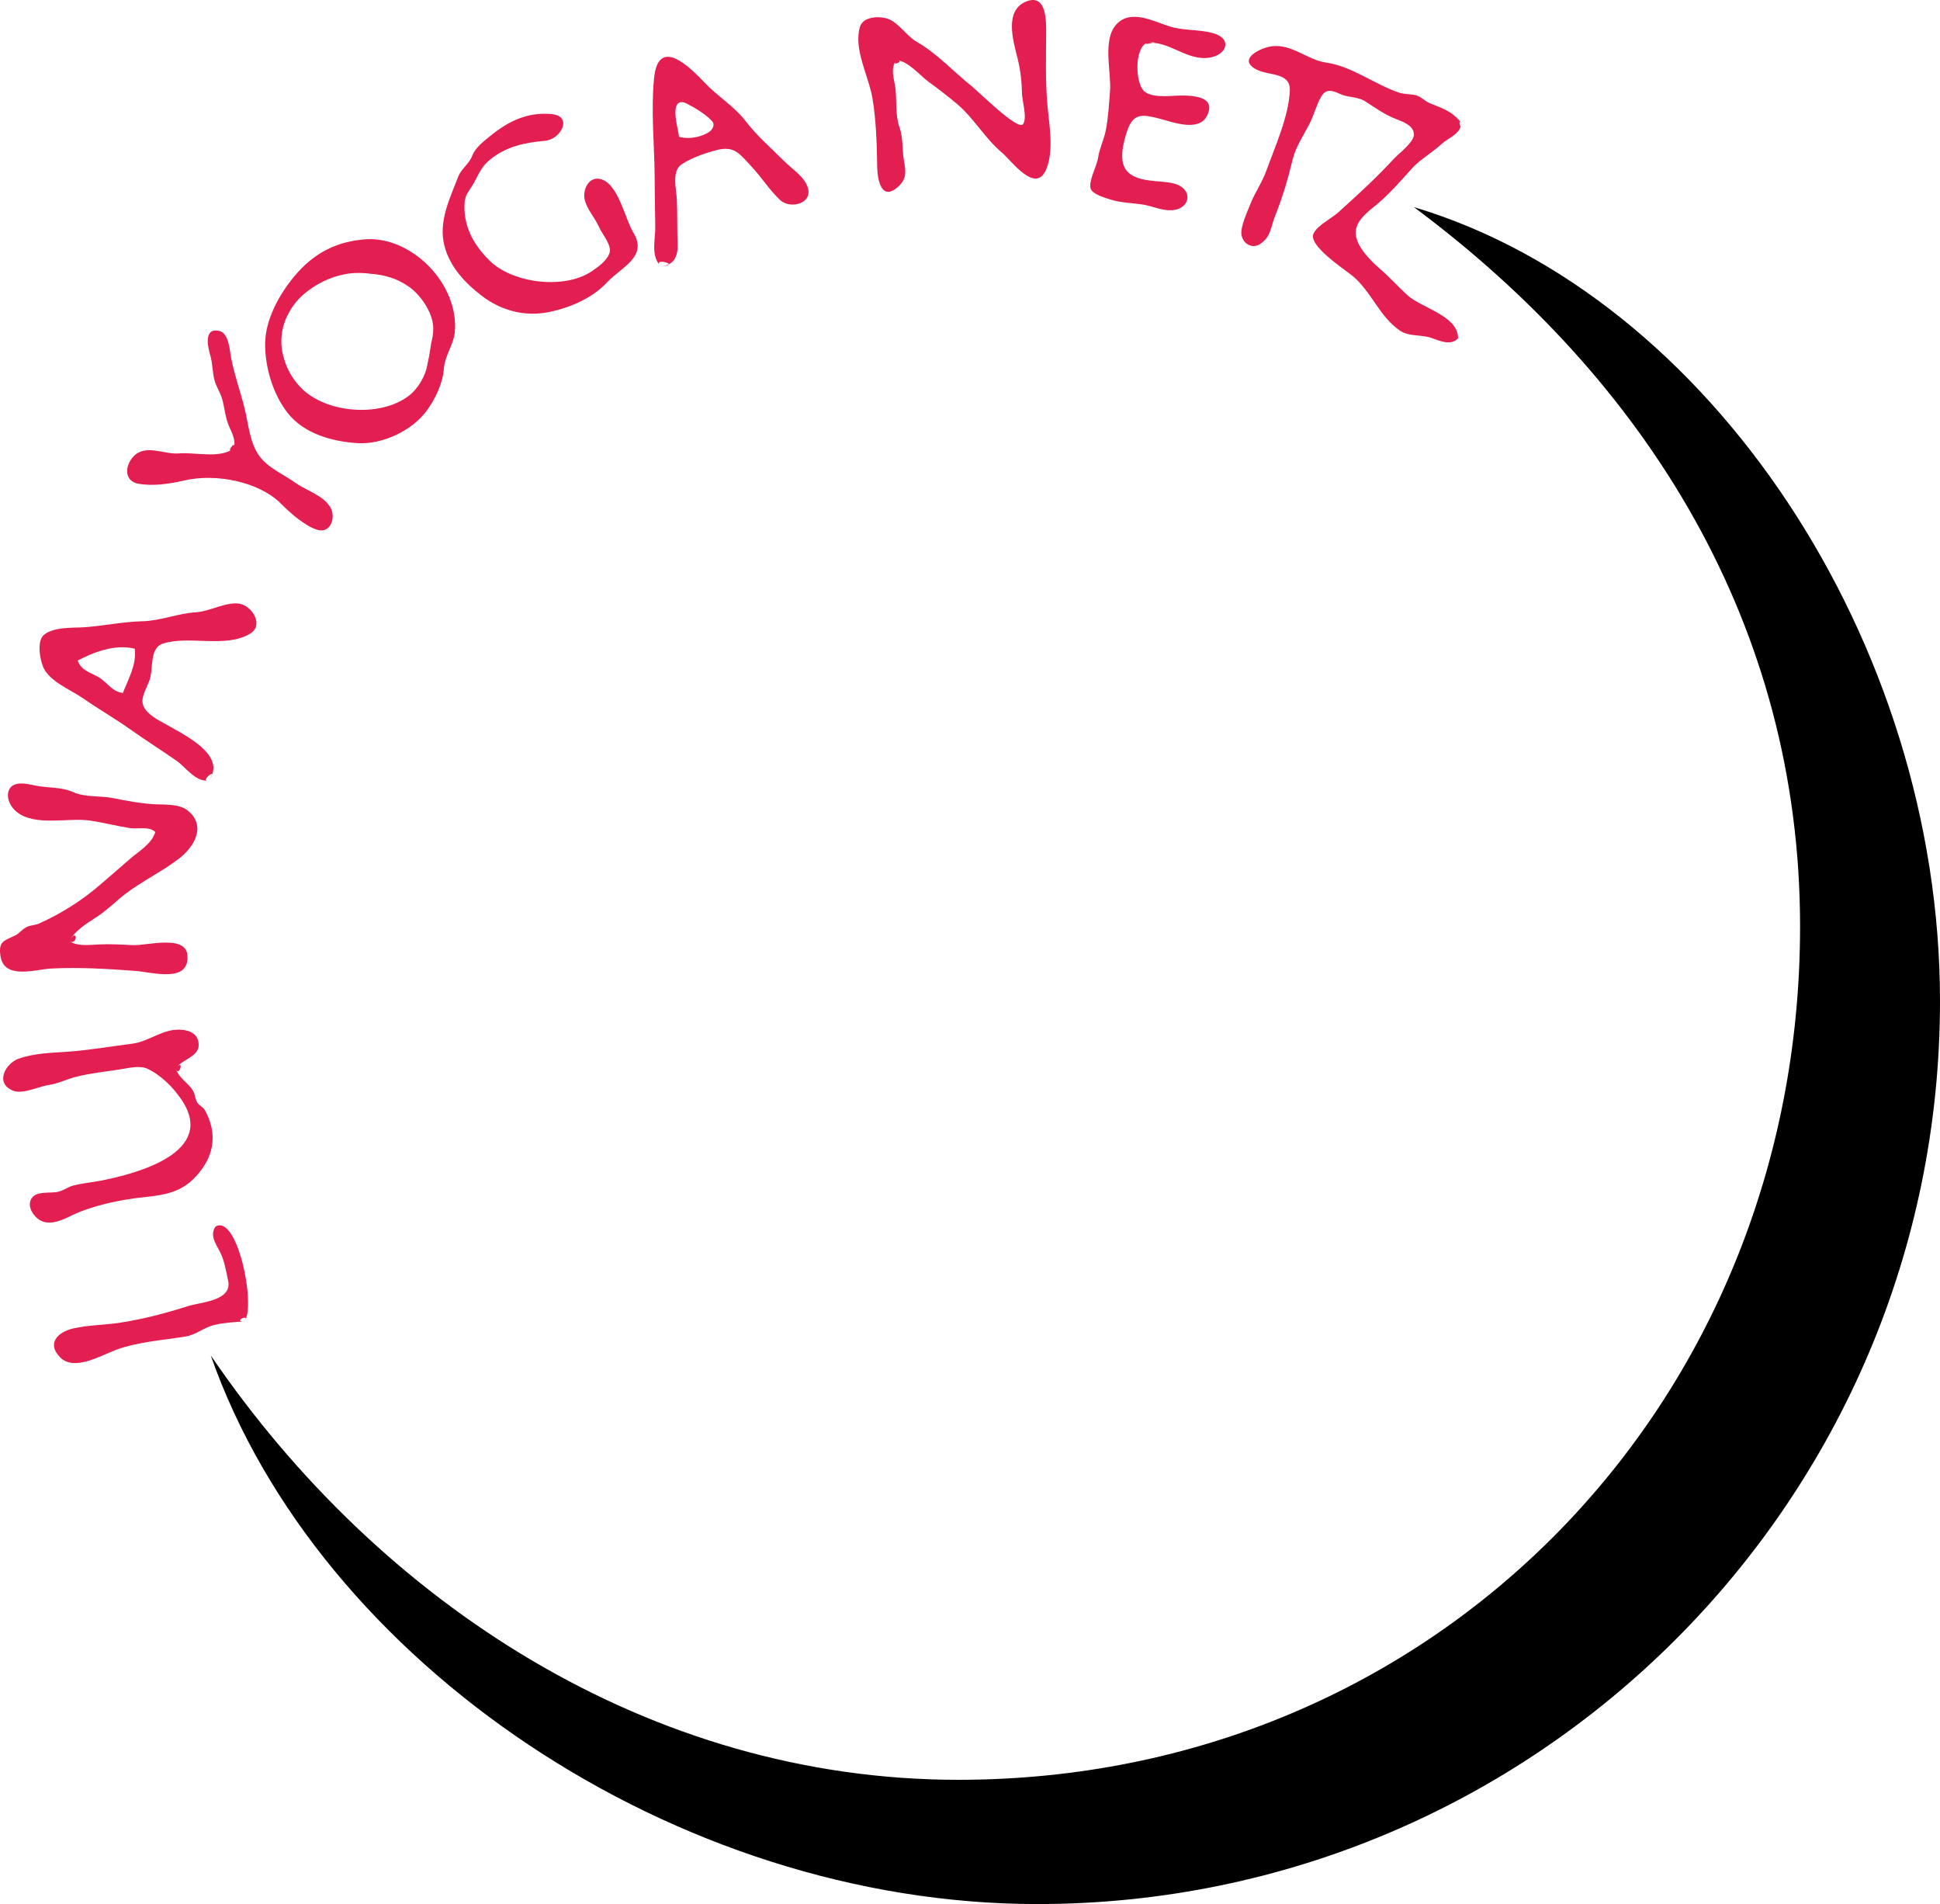 <svg xmlns="http://www.w3.org/2000/svg" width="432.108" height="423.998" viewBox="0 0 432.108 423.998"><path fill-rule="evenodd" clip-rule="evenodd" fill="#E31E51" d="M199.716 13.411c-1.587 1.7-.445 4.506-.24 6.48.283 2.738-.07 5.719.841 8.355.893 2.583.574 4.782 1.013 7.408.382 2.291.725 3.989-1.067 5.718-3.84 3.706-4.826-1.107-4.88-4.237-.089-5.133-.209-10.15-1.054-15.244-.812-4.894-4.282-10.957-2.786-15.914.655-2.171 3.814-2.42 5.774-1.927 2.69.677 4.473 3.888 6.848 5.245 4.59 2.623 8.231 6.696 12.351 9.972 1.472 1.17 10.287 9.959 11.358 8.385.98-1.439-.209-5.221-.238-6.849-.048-2.698-.348-5.248-1.001-7.868-.974-3.902-3.072-10.79 2.151-12.68 4.41-1.597 4.239 4.723 4.23 7.219-.02 5.397-.196 10.663.294 16.058.396 4.36 1.461 9.929-.261 14.126-2.352 5.733-7.727-1.874-9.91-3.706-3.853-3.231-6.19-7.655-10.092-10.909-2.016-1.682-4.102-3.289-6.223-4.835-1.925-1.401-4.608-4.682-7.108-4.797-1.485 1.589 2.03.093 0 0zM255.4 9.571c-2.755 1.226-2.566 9.085-.479 10.801 2.031 1.67 6.42.81 8.833.895 1.952.069 6.222.289 5.521 3.33-1.21 5.258-7.729 2.677-10.835 1.873-3.795-.983-6.026-1.5-7.415 2.782-.827 2.548-2.069 7.039.292 9.157 2.521 2.261 6.823 1.709 9.911 2.396 4.874 1.083 4.05 6.257-.97 6.011-1.913-.094-3.698-.938-5.578-1.241-2.473-.398-5.063-.391-7.459-1.18-1.108-.365-3.893-1.118-4.302-2.42-.504-1.602 1.394-5.054 1.648-6.778.318-2.16 1.34-4.107 1.748-6.25.539-2.826.691-5.712.924-8.574.352-4.351-1.811-11.547 1.491-15.019 3.171-3.334 8.118-.643 11.681.499 3.183 1.02 6.597.637 9.81 1.542 4.333 1.22 3.076 4.927-1.009 5.466-4.996.658-8.878-3.897-13.812-3.29-1.449.645 4.512-.555 0 0zM325.486 27.333c-.069 2.511-2.796 3.276-4.363 4.715-2.063 1.894-4.9 3.521-6.651 5.476-2.337 2.607-4.748 5.375-7.401 7.66-1.889 1.625-4.937 3.625-5.105 6.391-.185 3 3.25 6.446 5.343 8.241 2.216 1.9 4.057 3.983 6.178 5.92 3.147 2.873 11.318 4.561 11.281 9.601-1.57 1.693-4.039.61-5.821-.048-2.183-.807-5.053-.313-6.969-1.565-4.775-3.123-6.54-8.96-10.904-12.434-1.822-1.45-9.745-6.672-8.511-9.269.894-1.88 4.03-3.369 5.563-4.767 2.312-2.107 4.636-4.201 6.896-6.364 1.879-1.798 3.704-3.651 5.472-5.559 1.053-1.136 4.42-3.642 4.435-5.359.018-1.973-2.398-2.854-3.893-3.431-2.526-.977-4.614-2.453-6.868-3.924-1.781-1.162-3.741-.818-5.629-1.673-1.623-.735-3.139-1.355-4.25.554-1.131 1.944-1.645 4.237-2.699 6.241-1.323 2.515-3.005 5.007-3.678 7.802-1.081 4.491-2.242 8.386-3.946 12.671-.973 2.451-.823 4.406-3.217 6.08-1.728 1.208-3.877.102-4.224-2-.287-1.748 1.277-5.056 1.92-6.721 1.013-2.619 2.664-4.906 3.619-7.564 1.948-5.421 4.964-12 5.229-17.804.189-4.165-4.646-3.281-7.434-4.726-4.457-2.311 1.01-4.901 3.509-5.183 4.499-.507 7.89 3.081 11.976 3.637 5.677.773 10.855 4.863 16.225 6.678 1.07.362 2.209.333 3.313.491 1.534.22 2.285 1.349 3.647 1.909 2.952 1.219 4.781 1.672 6.957 4.324-.062 2.277-.874-1.065 0 0z"/><g fill="#E31E51"><path d="M148.995 58.833c-.499.248-1.104.398-1.843.422 1.414-.046 1.871-.228 1.843-.422zM179.91 41.717c-.792-2.418-3.439-4.027-5.156-5.744-3.043-3.044-6.054-5.593-8.689-9.019-2.525-3.284-6.238-5.505-9.072-8.503-3.654-3.865-10.408-10.348-11.318-.961-.695 7.171.07 14.52.14 21.713.036 3.723.054 7.448.137 11.17.06 2.69-1.003 6.367.965 8.619-.905-1.168 2.01-.631 2.079-.161 1.547-.768 2.025-2.502 1.941-4.541-.137-3.306-.027-6.615-.184-9.918-.11-2.311-1.214-6.266 1.072-7.777 2.16-1.428 4.95-2.395 7.433-3.086 4.298-1.197 5.367.627 8.14 3.588 2.223 2.373 4.026 5.271 6.391 7.475 2.183 2.038 7.325.819 6.121-2.855zm-20.998-14.145c.045.361-.039.688-.206.987-.103.216-.281.433-.543.65l-.032.026-.333.238-.171.108-.087.056-.198.099-.234.117c-1.508.72-3.567 1.084-5.234.746-.235-.038-.457-.083-.642-.147-.09-1.519-1.893-6.939.24-7.681l.147-.014c.551-.092 1.251.207 1.957.646 2.207 1.104 5.227 3.291 5.336 4.169l.117.939-.117-.939z"/></g><path fill-rule="evenodd" clip-rule="evenodd" fill="#E31E51" d="M122.909 25.412c4.766.469 2.038 5.646-1.567 5.951-4.496.381-8.611 1.271-12.196 4.191-2.1 1.71-2.469 3.284-3.758 5.459-1.147 1.934-1.896 2.363-1.94 4.787-.09 4.886 2.128 8.788 5.559 12.199 5.163 5.132 16.725 6.521 22.791 2.407 1.427-.968 3.197-2.212 3.9-3.856.777-1.818-1.537-4.307-2.238-5.928-.917-2.123-2.662-3.867-3.221-6.153-.515-2.108.837-5.201 3.434-4.613 4.055.919 5.483 8.809 7.401 11.947 3.286 5.377-2.647 7.656-5.837 11.057-3.316 3.535-8.133 5.611-12.854 6.603-5.389 1.133-10.676-.25-15.027-3.554-3.787-2.875-7.223-6.554-8.39-11.269-1.326-5.358 1.207-10.375 3.074-15.247.72-1.88 2.425-2.811 3.169-4.767.666-1.746 2.554-3.171 3.948-4.313 4.06-3.325 8.383-5.429 13.752-4.901z"/><g fill="#E31E51"><path d="M77.547 60.935h-.002l-.003.001zM81.866 53.254zM77.542 60.936h-.001.001zM68.995 64.473l-.091.063.04-.025.051-.038zM81.866 53.254c-6.863.408-12.034 3.094-16.396 8.379-3.332 4.037-6.348 9.529-6.414 14.822-.065 5.238 1.732 11.338 5.027 15.518 3.632 4.608 9.89 6.351 15.543 6.706 5.527.348 12.145-2.743 15.458-7.275 1.885-2.579 3.537-6.039 3.776-9.262.225-3.037 2.196-5.365 2.446-8.246.909-10.437-9.204-20.972-19.44-20.642zm14.633 20.228c-.008.959-.211 1.93-.454 2.907-.227 1.506-.441 3.015-.795 4.475-.375 2.724-2.091 5.679-4.241 7.309-6.395 4.848-18.535 3.849-24.047-1.9-1.583-1.651-2.715-3.522-3.405-5.479-.203-.562-.38-1.148-.525-1.76-.833-3.509-.191-6.774 1.4-9.547.939-1.724 2.275-3.284 3.99-4.577l.313-.243.171-.132.093-.064c2.481-1.822 5.466-3.069 8.544-3.536l-.059.009-1.172.178 1.172-.178.06-.009h.003l.547-.083-.546.083c1.564-.236 3.365-.203 5.188.043 2.936.225 5.756 1.077 8.071 2.694 2.717 1.723 5.703 5.954 5.697 9.453l.005.052-.004.161-.006.144z"/></g><path fill-rule="evenodd" clip-rule="evenodd" fill="#E31E51" d="M52.103 99.818c.433-1.622-.316-3.221-.98-4.655-.983-2.125-1.029-4.185-1.66-6.385-.408-1.422-1.298-2.653-1.68-4.081-.483-1.804-.402-3.701-.933-5.522-.511-1.752-1.604-6.225 1.901-5.505 2.266.466 2.387 4.319 2.728 6.063.739 3.779 2.071 7.467 3.001 11.204.886 3.56 1.176 8.106 3.623 11.042 1.978 2.373 5.197 3.758 7.681 5.52 2.533 1.798 6.25 2.79 7.84 5.546 1.191 2.064.105 5.835-2.93 4.942-2.712-.798-6.118-3.817-8.082-5.794-5.012-5.046-14.641-6.777-21.43-5.228-3.292.752-6.93 1.349-10.309.762-3.305-.574-3.084-4.033-1.124-6.103 2.679-2.828 6.795-.369 10.113-.658 3.592-.312 9.206 1.256 12.241-1.148.634-2.378-2.315 1.834 0 0z"/><g fill="#E31E51"><path d="M47.271 172.444c-.155.426-.378.86-.688 1.301.52-.74.694-1.125.688-1.301zM53.569 134.482c-2.902-.672-6.839 1.679-9.883 1.859-4.162.247-7.837 1.901-12.005 2.003-4.323.106-8.422 1.001-12.701 1.318-2.734.202-6.859-.141-9.146 1.67-1.7 1.346-.931 5.524-.214 7.211 1.372 3.228 6.188 5.078 8.881 6.96 3.498 2.445 7.208 4.553 10.686 7.03 3.352 2.387 6.833 4.563 10.2 6.923 1.957 1.372 4.142 4.616 6.803 4.346-1.17.027 1.063-1.958 1.083-1.358 2.157-5.913-9.749-10.355-13.171-12.847-3.675-2.676-2.342-4.402-.874-7.924 1.056-2.534-.135-7.375 3.136-8.387 5.889-1.821 13.906 1.1 19.349-2.185 3.071-1.855.536-5.998-2.144-6.619zm-26.188 19.821c-.282-.018-.545-.071-.796-.146l-.311-.121-.379-.162c-.181-.092-.354-.199-.525-.313l-.024-.016c-1.246-.836-2.26-2.15-3.568-2.855l-.118-.061c-.381-.2-.78-.392-1.181-.588l-.446-.225-.132-.068c-1.004-.518-1.906-1.146-2.396-2.188l-.033-.057.017.022c-.064-.141-.142-.267-.189-.424 3.163-1.698 8.277-3.801 12.721-2.64.44 3.679-1.549 6.905-2.64 9.842z"/></g><path fill-rule="evenodd" clip-rule="evenodd" fill="#E31E51" d="M15.38 209.508c1.75 1.306 4.593.9 6.612.803 2.571-.123 5.096.031 7.662.157 2.944.145 11.715-2.42 12.091 2.246.508 6.296-7.8 3.777-11.521 3.496-6.228-.471-12.492-.845-18.738-.541-3.659.179-10.691 2.642-11.411-2.957-.41-3.189.878-3.194 3.304-4.404.99-.495 1.633-1.453 2.64-1.92.838-.388 1.797-.343 2.64-.72 4.948-2.209 9.704-5.202 13.821-8.801 2.157-1.885 4.347-3.731 6.499-5.621 1.896-1.665 4.912-3.393 5.603-5.98-1.339-1.337-3.926-.6-5.624-.862-3.005-.465-5.95-1.252-8.962-1.684-4.852-.696-12.262 1.385-16.336-1.968-1.254-1.032-2.288-2.927-1.752-4.583.825-2.549 4.308-1.575 6.164-1.209 2.794.551 5.588.247 8.232 1.429 2.73 1.222 6.016.748 8.954 1.346 2.908.592 5.776 1.125 8.742 1.33 2.326.161 5.829-.157 7.783 1.401 4.292 3.421 1.448 8.132-1.795 10.639-3.777 2.918-8.129 4.985-11.939 7.855-2.263 1.705-4.144 3.706-6.547 5.25-2.265 1.455-4.668 2.959-6.122 5.298 1.864 1.391 2.058-3.309 0 0zM39.142 237.831c.572 2.238 2.72 3.175 3.84 5.041.491.818.454 1.822.96 2.64.428.692 1.278.963 1.68 1.681 2.447 4.364 2.352 8.937-.563 13.021-3.648 5.113-7.537 5.814-13.358 6.42-4.964.517-11.238 1.852-15.731 4.029-1.967.953-4.643 2.261-6.827 1.184-1.644-.811-3.333-3.317-2.038-5.094 1.128-1.549 4.004-1.023 5.634-1.319 1.286-.233 2.344-1.109 3.6-1.44 2.002-.527 4.078-.686 6.106-1.08 8.417-1.635 25.787-6.396 18.022-17.974-1.865-2.78-4.528-5.476-7.629-6.948-1.758-.834-4.5-.088-6.315.174-3.108.448-6.223.823-9.284 1.542-2.223.521-4.081 1.557-6.374 1.89-2.2.321-5.806 2.152-7.968 1.275-4.158-1.688-1.609-6.101 1.23-7.115 3.533-1.264 7.482-1.306 11.184-1.577 4.693-.345 9.381-1.177 14.063-1.757 4.062-.503 6.977-3.563 11.308-3.094 1.42.154 2.942.754 3.396 2.245.792 2.602-1.218 3.565-3.061 4.713-.698.422-1.324.937-1.875 1.543.628 2.456 2.126-2.378 0 0zM54.503 294.236c-2.273.179-4.563.275-6.789.813-2.303.556-4.077 2.198-6.416 2.576-5.044.813-10.797 1.199-15.599 3.016-3.319 1.256-9.158 4.736-12.268 1.649-3.162-3.139-.491-5.696 2.827-6.461 3.439-.793 7.006-.756 10.485-1.286 4.954-.756 10.363-2.16 15.144-3.698 2.734-.879 9.895-1.15 8.935-5.623-.429-1.998-.836-4.482-1.753-6.315-.905-1.812-2.466-3.783-1.049-5.792 4.837-2.752 8.981 17.3 6.483 21.121-2.876.226 1.275-1.95 0 0z"/><path d="M314.942 46.128c52 38.7 86 93.262 86 160.2 0 106.242-81.258 190-187.5 190-68.663 0-128.84-39.251-166.5-94.5 24 68.5 103.722 122.169 184.083 122.169 111.055 0 201.083-90.029 201.083-201.084 0-79.751-51.166-157.085-117.166-176.785z"/></svg>